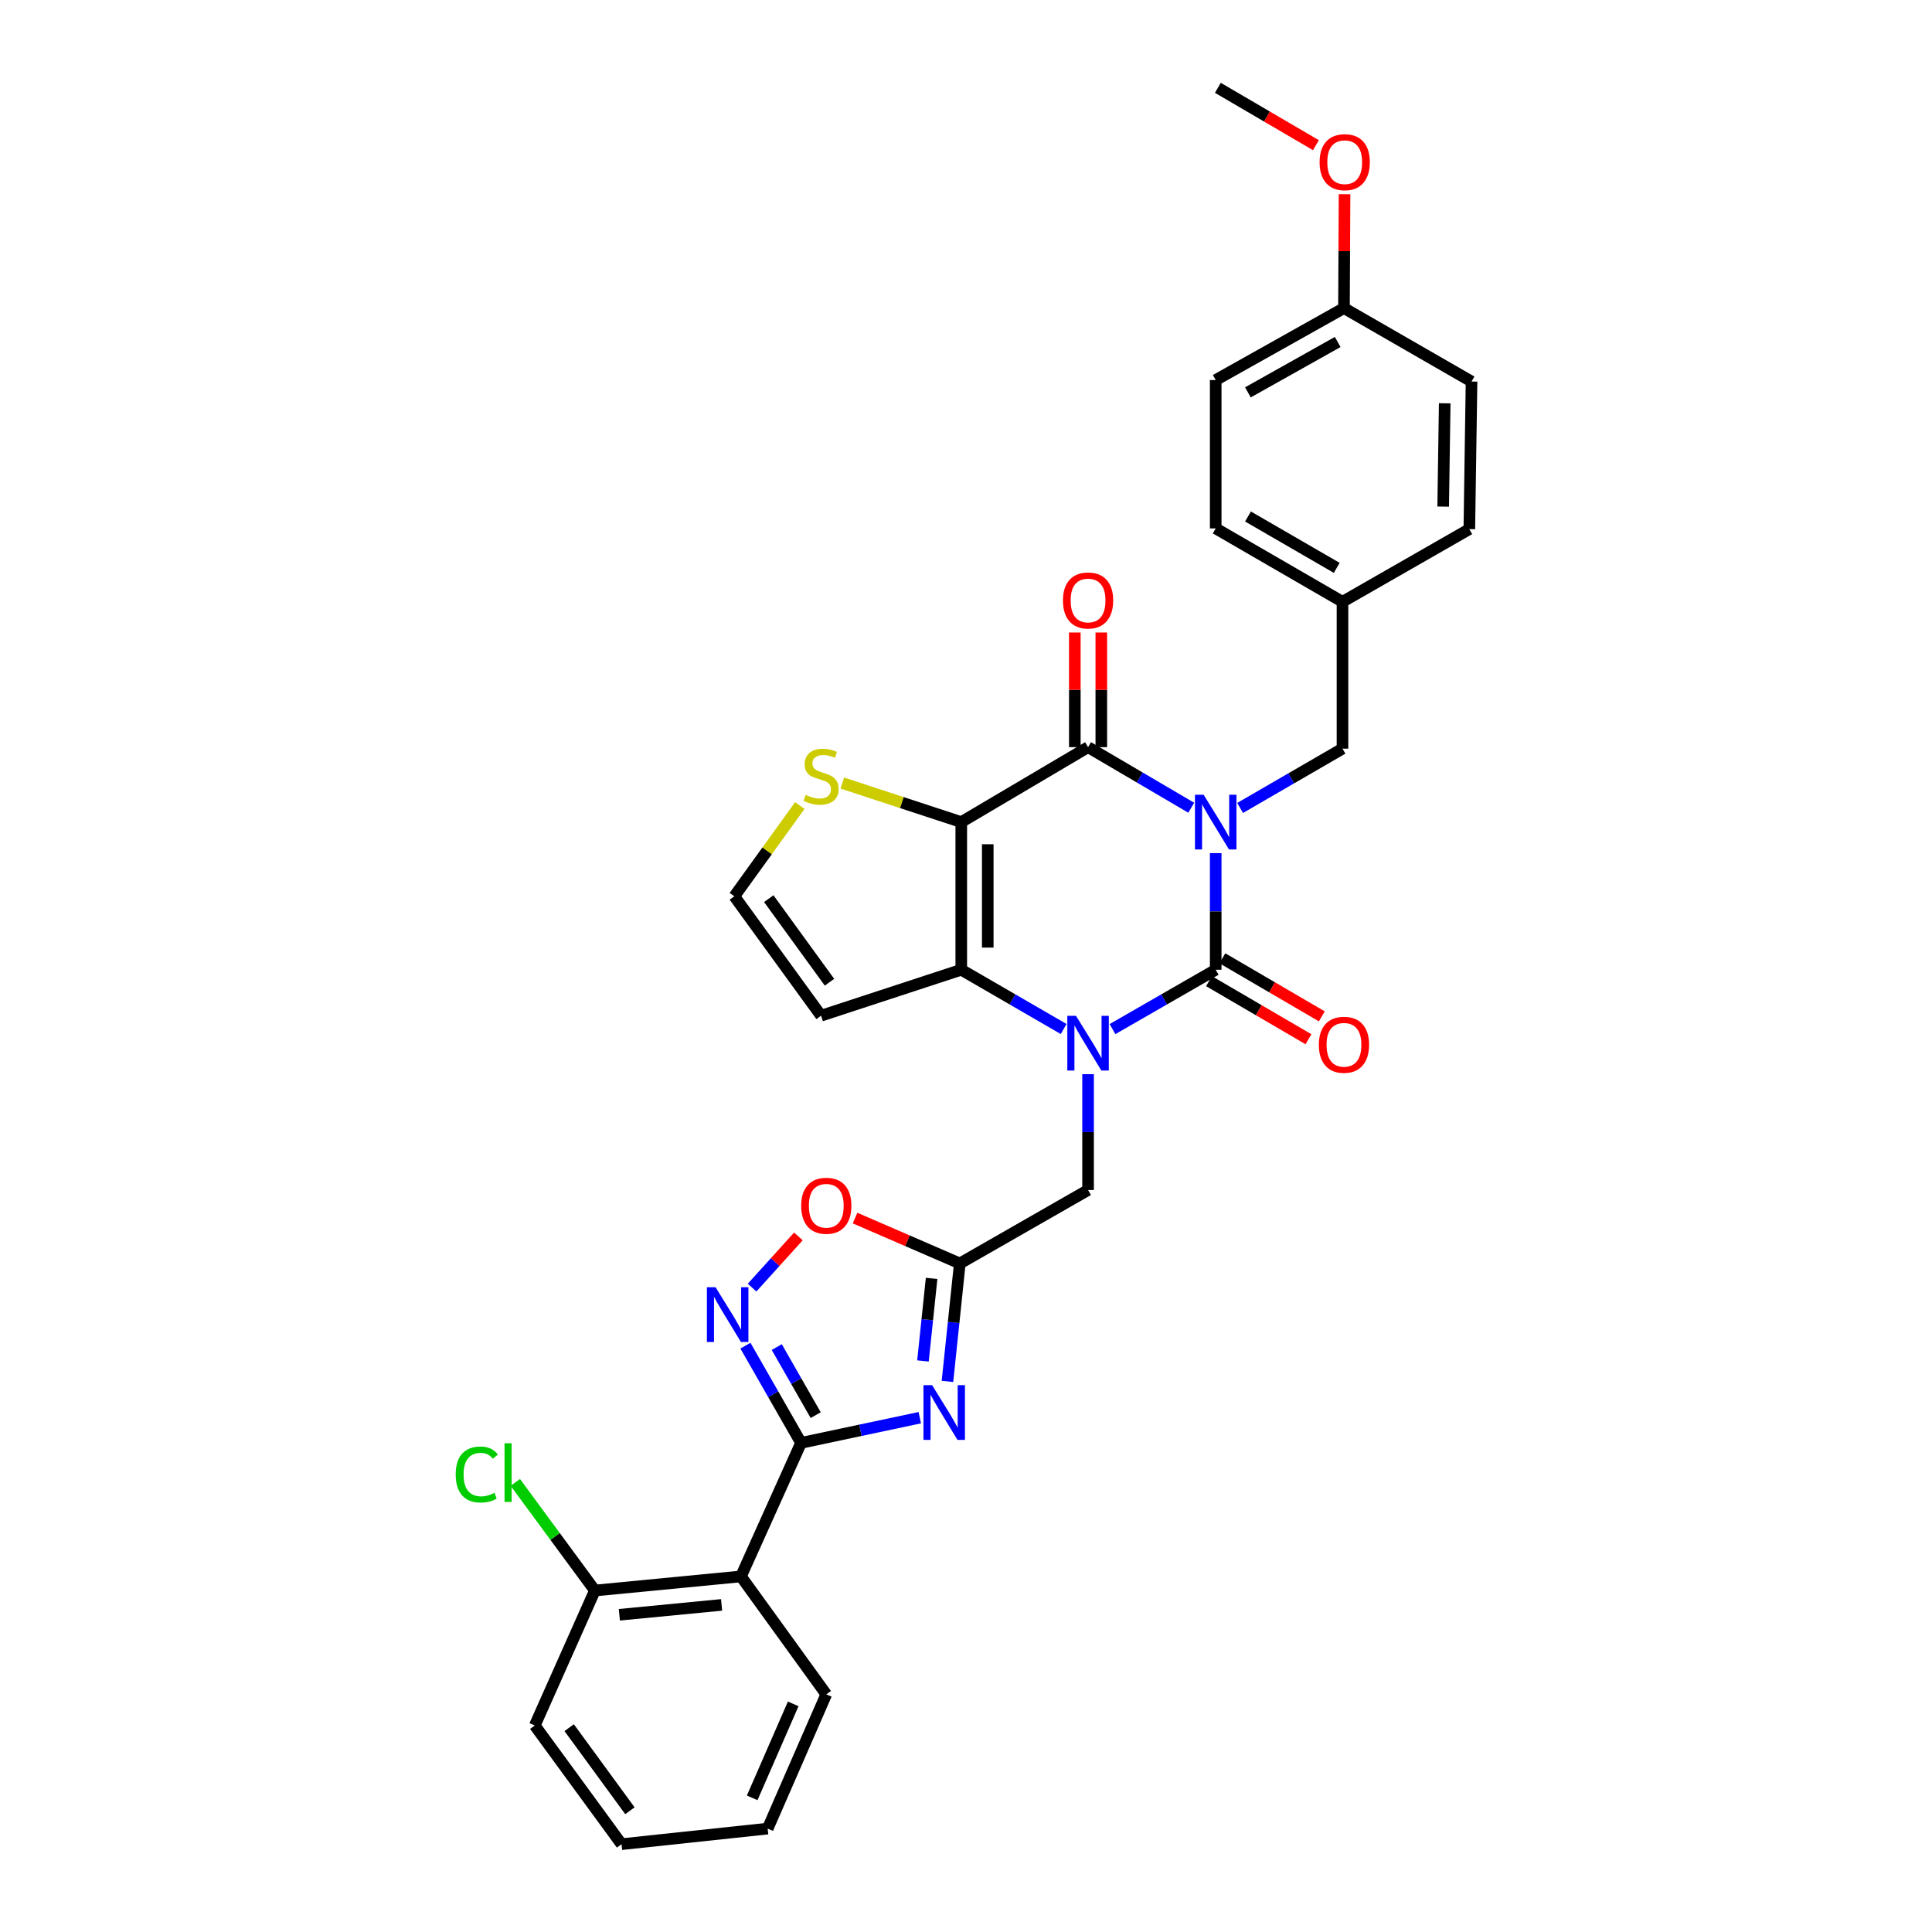 <?xml version='1.0' encoding='iso-8859-1'?>
<svg version='1.1' baseProfile='full'
              xmlns='http://www.w3.org/2000/svg'
                      xmlns:rdkit='http://www.rdkit.org/xml'
                      xmlns:xlink='http://www.w3.org/1999/xlink'
                  xml:space='preserve'
width='1000px' height='1000px' viewBox='0 0 1000 1000'>
<!-- END OF HEADER -->
<rect style='opacity:1.0;fill:#FFFFFF;stroke:none' width='1000' height='1000' x='0' y='0'> </rect>
<path class='bond-0' d='M 629.246,441.582 L 629.246,471.758' style='fill:none;fill-rule:evenodd;stroke:#0000FF;stroke-width:6px;stroke-linecap:butt;stroke-linejoin:miter;stroke-opacity:1' />
<path class='bond-0' d='M 629.246,471.758 L 629.246,501.935' style='fill:none;fill-rule:evenodd;stroke:#000000;stroke-width:6px;stroke-linecap:butt;stroke-linejoin:miter;stroke-opacity:1' />
<path class='bond-3' d='M 616.591,418.083 L 589.886,402.406' style='fill:none;fill-rule:evenodd;stroke:#0000FF;stroke-width:6px;stroke-linecap:butt;stroke-linejoin:miter;stroke-opacity:1' />
<path class='bond-3' d='M 589.886,402.406 L 563.182,386.729' style='fill:none;fill-rule:evenodd;stroke:#000000;stroke-width:6px;stroke-linecap:butt;stroke-linejoin:miter;stroke-opacity:1' />
<path class='bond-14' d='M 641.882,418.192 L 668.376,402.845' style='fill:none;fill-rule:evenodd;stroke:#0000FF;stroke-width:6px;stroke-linecap:butt;stroke-linejoin:miter;stroke-opacity:1' />
<path class='bond-14' d='M 668.376,402.845 L 694.869,387.498' style='fill:none;fill-rule:evenodd;stroke:#000000;stroke-width:6px;stroke-linecap:butt;stroke-linejoin:miter;stroke-opacity:1' />
<path class='bond-1' d='M 629.246,501.935 L 602.537,517.297' style='fill:none;fill-rule:evenodd;stroke:#000000;stroke-width:6px;stroke-linecap:butt;stroke-linejoin:miter;stroke-opacity:1' />
<path class='bond-1' d='M 602.537,517.297 L 575.827,532.66' style='fill:none;fill-rule:evenodd;stroke:#0000FF;stroke-width:6px;stroke-linecap:butt;stroke-linejoin:miter;stroke-opacity:1' />
<path class='bond-15' d='M 625.79,507.854 L 651.525,522.878' style='fill:none;fill-rule:evenodd;stroke:#000000;stroke-width:6px;stroke-linecap:butt;stroke-linejoin:miter;stroke-opacity:1' />
<path class='bond-15' d='M 651.525,522.878 L 677.26,537.903' style='fill:none;fill-rule:evenodd;stroke:#FF0000;stroke-width:6px;stroke-linecap:butt;stroke-linejoin:miter;stroke-opacity:1' />
<path class='bond-15' d='M 632.702,496.015 L 658.437,511.039' style='fill:none;fill-rule:evenodd;stroke:#000000;stroke-width:6px;stroke-linecap:butt;stroke-linejoin:miter;stroke-opacity:1' />
<path class='bond-15' d='M 658.437,511.039 L 684.172,526.063' style='fill:none;fill-rule:evenodd;stroke:#FF0000;stroke-width:6px;stroke-linecap:butt;stroke-linejoin:miter;stroke-opacity:1' />
<path class='bond-12' d='M 563.182,555.993 L 563.182,585.972' style='fill:none;fill-rule:evenodd;stroke:#0000FF;stroke-width:6px;stroke-linecap:butt;stroke-linejoin:miter;stroke-opacity:1' />
<path class='bond-12' d='M 563.182,585.972 L 563.182,615.952' style='fill:none;fill-rule:evenodd;stroke:#000000;stroke-width:6px;stroke-linecap:butt;stroke-linejoin:miter;stroke-opacity:1' />
<path class='bond-32' d='M 550.546,532.617 L 524.049,517.276' style='fill:none;fill-rule:evenodd;stroke:#0000FF;stroke-width:6px;stroke-linecap:butt;stroke-linejoin:miter;stroke-opacity:1' />
<path class='bond-32' d='M 524.049,517.276 L 497.551,501.935' style='fill:none;fill-rule:evenodd;stroke:#000000;stroke-width:6px;stroke-linecap:butt;stroke-linejoin:miter;stroke-opacity:1' />
<path class='bond-2' d='M 497.551,425.512 L 563.182,386.729' style='fill:none;fill-rule:evenodd;stroke:#000000;stroke-width:6px;stroke-linecap:butt;stroke-linejoin:miter;stroke-opacity:1' />
<path class='bond-4' d='M 497.551,425.512 L 497.551,501.935' style='fill:none;fill-rule:evenodd;stroke:#000000;stroke-width:6px;stroke-linecap:butt;stroke-linejoin:miter;stroke-opacity:1' />
<path class='bond-4' d='M 511.261,436.975 L 511.261,490.471' style='fill:none;fill-rule:evenodd;stroke:#000000;stroke-width:6px;stroke-linecap:butt;stroke-linejoin:miter;stroke-opacity:1' />
<path class='bond-11' d='M 497.551,425.512 L 466.762,415.41' style='fill:none;fill-rule:evenodd;stroke:#000000;stroke-width:6px;stroke-linecap:butt;stroke-linejoin:miter;stroke-opacity:1' />
<path class='bond-11' d='M 466.762,415.41 L 435.972,405.308' style='fill:none;fill-rule:evenodd;stroke:#CCCC00;stroke-width:6px;stroke-linecap:butt;stroke-linejoin:miter;stroke-opacity:1' />
<path class='bond-17' d='M 570.037,386.729 L 570.037,357.057' style='fill:none;fill-rule:evenodd;stroke:#000000;stroke-width:6px;stroke-linecap:butt;stroke-linejoin:miter;stroke-opacity:1' />
<path class='bond-17' d='M 570.037,357.057 L 570.037,327.385' style='fill:none;fill-rule:evenodd;stroke:#FF0000;stroke-width:6px;stroke-linecap:butt;stroke-linejoin:miter;stroke-opacity:1' />
<path class='bond-17' d='M 556.327,386.729 L 556.327,357.057' style='fill:none;fill-rule:evenodd;stroke:#000000;stroke-width:6px;stroke-linecap:butt;stroke-linejoin:miter;stroke-opacity:1' />
<path class='bond-17' d='M 556.327,357.057 L 556.327,327.385' style='fill:none;fill-rule:evenodd;stroke:#FF0000;stroke-width:6px;stroke-linecap:butt;stroke-linejoin:miter;stroke-opacity:1' />
<path class='bond-13' d='M 497.551,501.935 L 424.983,525.728' style='fill:none;fill-rule:evenodd;stroke:#000000;stroke-width:6px;stroke-linecap:butt;stroke-linejoin:miter;stroke-opacity:1' />
<path class='bond-5' d='M 414.624,746.832 L 445.354,740.312' style='fill:none;fill-rule:evenodd;stroke:#000000;stroke-width:6px;stroke-linecap:butt;stroke-linejoin:miter;stroke-opacity:1' />
<path class='bond-5' d='M 445.354,740.312 L 476.083,733.792' style='fill:none;fill-rule:evenodd;stroke:#0000FF;stroke-width:6px;stroke-linecap:butt;stroke-linejoin:miter;stroke-opacity:1' />
<path class='bond-9' d='M 414.624,746.832 L 383.519,815.95' style='fill:none;fill-rule:evenodd;stroke:#000000;stroke-width:6px;stroke-linecap:butt;stroke-linejoin:miter;stroke-opacity:1' />
<path class='bond-35' d='M 414.624,746.832 L 400.228,721.672' style='fill:none;fill-rule:evenodd;stroke:#000000;stroke-width:6px;stroke-linecap:butt;stroke-linejoin:miter;stroke-opacity:1' />
<path class='bond-35' d='M 400.228,721.672 L 385.831,696.512' style='fill:none;fill-rule:evenodd;stroke:#0000FF;stroke-width:6px;stroke-linecap:butt;stroke-linejoin:miter;stroke-opacity:1' />
<path class='bond-35' d='M 422.204,732.475 L 412.127,714.863' style='fill:none;fill-rule:evenodd;stroke:#000000;stroke-width:6px;stroke-linecap:butt;stroke-linejoin:miter;stroke-opacity:1' />
<path class='bond-35' d='M 412.127,714.863 L 402.049,697.251' style='fill:none;fill-rule:evenodd;stroke:#0000FF;stroke-width:6px;stroke-linecap:butt;stroke-linejoin:miter;stroke-opacity:1' />
<path class='bond-6' d='M 490.401,715.012 L 493.596,684.489' style='fill:none;fill-rule:evenodd;stroke:#0000FF;stroke-width:6px;stroke-linecap:butt;stroke-linejoin:miter;stroke-opacity:1' />
<path class='bond-6' d='M 493.596,684.489 L 496.79,653.965' style='fill:none;fill-rule:evenodd;stroke:#000000;stroke-width:6px;stroke-linecap:butt;stroke-linejoin:miter;stroke-opacity:1' />
<path class='bond-6' d='M 477.725,704.428 L 479.961,683.062' style='fill:none;fill-rule:evenodd;stroke:#0000FF;stroke-width:6px;stroke-linecap:butt;stroke-linejoin:miter;stroke-opacity:1' />
<path class='bond-6' d='M 479.961,683.062 L 482.197,661.695' style='fill:none;fill-rule:evenodd;stroke:#000000;stroke-width:6px;stroke-linecap:butt;stroke-linejoin:miter;stroke-opacity:1' />
<path class='bond-7' d='M 389.276,666.466 L 401.262,653.217' style='fill:none;fill-rule:evenodd;stroke:#0000FF;stroke-width:6px;stroke-linecap:butt;stroke-linejoin:miter;stroke-opacity:1' />
<path class='bond-7' d='M 401.262,653.217 L 413.248,639.969' style='fill:none;fill-rule:evenodd;stroke:#FF0000;stroke-width:6px;stroke-linecap:butt;stroke-linejoin:miter;stroke-opacity:1' />
<path class='bond-8' d='M 496.79,653.965 L 563.182,615.952' style='fill:none;fill-rule:evenodd;stroke:#000000;stroke-width:6px;stroke-linecap:butt;stroke-linejoin:miter;stroke-opacity:1' />
<path class='bond-10' d='M 496.79,653.965 L 469.676,642.216' style='fill:none;fill-rule:evenodd;stroke:#000000;stroke-width:6px;stroke-linecap:butt;stroke-linejoin:miter;stroke-opacity:1' />
<path class='bond-10' d='M 469.676,642.216 L 442.562,630.467' style='fill:none;fill-rule:evenodd;stroke:#FF0000;stroke-width:6px;stroke-linecap:butt;stroke-linejoin:miter;stroke-opacity:1' />
<path class='bond-18' d='M 383.519,815.95 L 307.911,823.254' style='fill:none;fill-rule:evenodd;stroke:#000000;stroke-width:6px;stroke-linecap:butt;stroke-linejoin:miter;stroke-opacity:1' />
<path class='bond-18' d='M 373.496,830.692 L 320.571,835.805' style='fill:none;fill-rule:evenodd;stroke:#000000;stroke-width:6px;stroke-linecap:butt;stroke-linejoin:miter;stroke-opacity:1' />
<path class='bond-22' d='M 383.519,815.95 L 427.679,876.988' style='fill:none;fill-rule:evenodd;stroke:#000000;stroke-width:6px;stroke-linecap:butt;stroke-linejoin:miter;stroke-opacity:1' />
<path class='bond-16' d='M 413.984,416.944 L 397.034,440.432' style='fill:none;fill-rule:evenodd;stroke:#CCCC00;stroke-width:6px;stroke-linecap:butt;stroke-linejoin:miter;stroke-opacity:1' />
<path class='bond-16' d='M 397.034,440.432 L 380.084,463.921' style='fill:none;fill-rule:evenodd;stroke:#000000;stroke-width:6px;stroke-linecap:butt;stroke-linejoin:miter;stroke-opacity:1' />
<path class='bond-34' d='M 424.983,525.728 L 380.084,463.921' style='fill:none;fill-rule:evenodd;stroke:#000000;stroke-width:6px;stroke-linecap:butt;stroke-linejoin:miter;stroke-opacity:1' />
<path class='bond-34' d='M 429.34,508.4 L 397.911,465.135' style='fill:none;fill-rule:evenodd;stroke:#000000;stroke-width:6px;stroke-linecap:butt;stroke-linejoin:miter;stroke-opacity:1' />
<path class='bond-19' d='M 694.869,387.498 L 694.869,311.487' style='fill:none;fill-rule:evenodd;stroke:#000000;stroke-width:6px;stroke-linecap:butt;stroke-linejoin:miter;stroke-opacity:1' />
<path class='bond-20' d='M 307.911,823.254 L 287.318,795.273' style='fill:none;fill-rule:evenodd;stroke:#000000;stroke-width:6px;stroke-linecap:butt;stroke-linejoin:miter;stroke-opacity:1' />
<path class='bond-20' d='M 287.318,795.273 L 266.725,767.291' style='fill:none;fill-rule:evenodd;stroke:#00CC00;stroke-width:6px;stroke-linecap:butt;stroke-linejoin:miter;stroke-opacity:1' />
<path class='bond-28' d='M 307.911,823.254 L 276.798,893.112' style='fill:none;fill-rule:evenodd;stroke:#000000;stroke-width:6px;stroke-linecap:butt;stroke-linejoin:miter;stroke-opacity:1' />
<path class='bond-23' d='M 694.869,311.487 L 760.522,273.877' style='fill:none;fill-rule:evenodd;stroke:#000000;stroke-width:6px;stroke-linecap:butt;stroke-linejoin:miter;stroke-opacity:1' />
<path class='bond-24' d='M 694.869,311.487 L 629.246,273.504' style='fill:none;fill-rule:evenodd;stroke:#000000;stroke-width:6px;stroke-linecap:butt;stroke-linejoin:miter;stroke-opacity:1' />
<path class='bond-24' d='M 691.893,293.924 L 645.957,267.336' style='fill:none;fill-rule:evenodd;stroke:#000000;stroke-width:6px;stroke-linecap:butt;stroke-linejoin:miter;stroke-opacity:1' />
<path class='bond-21' d='M 695.638,159.472 L 629.246,196.716' style='fill:none;fill-rule:evenodd;stroke:#000000;stroke-width:6px;stroke-linecap:butt;stroke-linejoin:miter;stroke-opacity:1' />
<path class='bond-21' d='M 692.387,177.015 L 645.912,203.086' style='fill:none;fill-rule:evenodd;stroke:#000000;stroke-width:6px;stroke-linecap:butt;stroke-linejoin:miter;stroke-opacity:1' />
<path class='bond-27' d='M 695.638,159.472 L 695.787,129.993' style='fill:none;fill-rule:evenodd;stroke:#000000;stroke-width:6px;stroke-linecap:butt;stroke-linejoin:miter;stroke-opacity:1' />
<path class='bond-27' d='M 695.787,129.993 L 695.935,100.514' style='fill:none;fill-rule:evenodd;stroke:#FF0000;stroke-width:6px;stroke-linecap:butt;stroke-linejoin:miter;stroke-opacity:1' />
<path class='bond-33' d='M 695.638,159.472 L 761.665,197.485' style='fill:none;fill-rule:evenodd;stroke:#000000;stroke-width:6px;stroke-linecap:butt;stroke-linejoin:miter;stroke-opacity:1' />
<path class='bond-30' d='M 427.679,876.988 L 397.343,946.48' style='fill:none;fill-rule:evenodd;stroke:#000000;stroke-width:6px;stroke-linecap:butt;stroke-linejoin:miter;stroke-opacity:1' />
<path class='bond-30' d='M 410.564,881.927 L 389.329,930.571' style='fill:none;fill-rule:evenodd;stroke:#000000;stroke-width:6px;stroke-linecap:butt;stroke-linejoin:miter;stroke-opacity:1' />
<path class='bond-26' d='M 760.522,273.877 L 761.665,197.485' style='fill:none;fill-rule:evenodd;stroke:#000000;stroke-width:6px;stroke-linecap:butt;stroke-linejoin:miter;stroke-opacity:1' />
<path class='bond-26' d='M 746.986,262.214 L 747.785,208.739' style='fill:none;fill-rule:evenodd;stroke:#000000;stroke-width:6px;stroke-linecap:butt;stroke-linejoin:miter;stroke-opacity:1' />
<path class='bond-25' d='M 629.246,273.504 L 629.246,196.716' style='fill:none;fill-rule:evenodd;stroke:#000000;stroke-width:6px;stroke-linecap:butt;stroke-linejoin:miter;stroke-opacity:1' />
<path class='bond-29' d='M 681.118,75.146 L 655.742,60.3' style='fill:none;fill-rule:evenodd;stroke:#FF0000;stroke-width:6px;stroke-linecap:butt;stroke-linejoin:miter;stroke-opacity:1' />
<path class='bond-29' d='M 655.742,60.3 L 630.366,45.455' style='fill:none;fill-rule:evenodd;stroke:#000000;stroke-width:6px;stroke-linecap:butt;stroke-linejoin:miter;stroke-opacity:1' />
<path class='bond-36' d='M 276.798,893.112 L 321.712,954.545' style='fill:none;fill-rule:evenodd;stroke:#000000;stroke-width:6px;stroke-linecap:butt;stroke-linejoin:miter;stroke-opacity:1' />
<path class='bond-36' d='M 294.603,894.236 L 326.042,937.239' style='fill:none;fill-rule:evenodd;stroke:#000000;stroke-width:6px;stroke-linecap:butt;stroke-linejoin:miter;stroke-opacity:1' />
<path class='bond-31' d='M 397.343,946.48 L 321.712,954.545' style='fill:none;fill-rule:evenodd;stroke:#000000;stroke-width:6px;stroke-linecap:butt;stroke-linejoin:miter;stroke-opacity:1' />
<path  class='atom-0' d='M 622.986 411.352
L 632.266 426.352
Q 633.186 427.832, 634.666 430.512
Q 636.146 433.192, 636.226 433.352
L 636.226 411.352
L 639.986 411.352
L 639.986 439.672
L 636.106 439.672
L 626.146 423.272
Q 624.986 421.352, 623.746 419.152
Q 622.546 416.952, 622.186 416.272
L 622.186 439.672
L 618.506 439.672
L 618.506 411.352
L 622.986 411.352
' fill='#0000FF'/>
<path  class='atom-2' d='M 556.922 525.773
L 566.202 540.773
Q 567.122 542.253, 568.602 544.933
Q 570.082 547.613, 570.162 547.773
L 570.162 525.773
L 573.922 525.773
L 573.922 554.093
L 570.042 554.093
L 560.082 537.693
Q 558.922 535.773, 557.682 533.573
Q 556.482 531.373, 556.122 530.693
L 556.122 554.093
L 552.442 554.093
L 552.442 525.773
L 556.922 525.773
' fill='#0000FF'/>
<path  class='atom-7' d='M 482.457 716.951
L 491.737 731.951
Q 492.657 733.431, 494.137 736.111
Q 495.617 738.791, 495.697 738.951
L 495.697 716.951
L 499.457 716.951
L 499.457 745.271
L 495.577 745.271
L 485.617 728.871
Q 484.457 726.951, 483.217 724.751
Q 482.017 722.551, 481.657 721.871
L 481.657 745.271
L 477.977 745.271
L 477.977 716.951
L 482.457 716.951
' fill='#0000FF'/>
<path  class='atom-8' d='M 370.374 666.28
L 379.654 681.28
Q 380.574 682.76, 382.054 685.44
Q 383.534 688.12, 383.614 688.28
L 383.614 666.28
L 387.374 666.28
L 387.374 694.6
L 383.494 694.6
L 373.534 678.2
Q 372.374 676.28, 371.134 674.08
Q 369.934 671.88, 369.574 671.2
L 369.574 694.6
L 365.894 694.6
L 365.894 666.28
L 370.374 666.28
' fill='#0000FF'/>
<path  class='atom-11' d='M 414.679 624.097
Q 414.679 617.297, 418.039 613.497
Q 421.399 609.697, 427.679 609.697
Q 433.959 609.697, 437.319 613.497
Q 440.679 617.297, 440.679 624.097
Q 440.679 630.977, 437.279 634.897
Q 433.879 638.777, 427.679 638.777
Q 421.439 638.777, 418.039 634.897
Q 414.679 631.017, 414.679 624.097
M 427.679 635.577
Q 431.999 635.577, 434.319 632.697
Q 436.679 629.777, 436.679 624.097
Q 436.679 618.537, 434.319 615.737
Q 431.999 612.897, 427.679 612.897
Q 423.359 612.897, 420.999 615.697
Q 418.679 618.497, 418.679 624.097
Q 418.679 629.817, 420.999 632.697
Q 423.359 635.577, 427.679 635.577
' fill='#FF0000'/>
<path  class='atom-12' d='M 416.983 411.423
Q 417.303 411.543, 418.623 412.103
Q 419.943 412.663, 421.383 413.023
Q 422.863 413.343, 424.303 413.343
Q 426.983 413.343, 428.543 412.063
Q 430.103 410.743, 430.103 408.463
Q 430.103 406.903, 429.303 405.943
Q 428.543 404.983, 427.343 404.463
Q 426.143 403.943, 424.143 403.343
Q 421.623 402.583, 420.103 401.863
Q 418.623 401.143, 417.543 399.623
Q 416.503 398.103, 416.503 395.543
Q 416.503 391.983, 418.903 389.783
Q 421.343 387.583, 426.143 387.583
Q 429.423 387.583, 433.143 389.143
L 432.223 392.223
Q 428.823 390.823, 426.263 390.823
Q 423.503 390.823, 421.983 391.983
Q 420.463 393.103, 420.503 395.063
Q 420.503 396.583, 421.263 397.503
Q 422.063 398.423, 423.183 398.943
Q 424.343 399.463, 426.263 400.063
Q 428.823 400.863, 430.343 401.663
Q 431.863 402.463, 432.943 404.103
Q 434.063 405.703, 434.063 408.463
Q 434.063 412.383, 431.423 414.503
Q 428.823 416.583, 424.463 416.583
Q 421.943 416.583, 420.023 416.023
Q 418.143 415.503, 415.903 414.583
L 416.983 411.423
' fill='#CCCC00'/>
<path  class='atom-16' d='M 682.638 540.774
Q 682.638 533.974, 685.998 530.174
Q 689.358 526.374, 695.638 526.374
Q 701.918 526.374, 705.278 530.174
Q 708.638 533.974, 708.638 540.774
Q 708.638 547.654, 705.238 551.574
Q 701.838 555.454, 695.638 555.454
Q 689.398 555.454, 685.998 551.574
Q 682.638 547.694, 682.638 540.774
M 695.638 552.254
Q 699.958 552.254, 702.278 549.374
Q 704.638 546.454, 704.638 540.774
Q 704.638 535.214, 702.278 532.414
Q 699.958 529.574, 695.638 529.574
Q 691.318 529.574, 688.958 532.374
Q 686.638 535.174, 686.638 540.774
Q 686.638 546.494, 688.958 549.374
Q 691.318 552.254, 695.638 552.254
' fill='#FF0000'/>
<path  class='atom-18' d='M 550.182 310.805
Q 550.182 304.005, 553.542 300.205
Q 556.902 296.405, 563.182 296.405
Q 569.462 296.405, 572.822 300.205
Q 576.182 304.005, 576.182 310.805
Q 576.182 317.685, 572.782 321.605
Q 569.382 325.485, 563.182 325.485
Q 556.942 325.485, 553.542 321.605
Q 550.182 317.725, 550.182 310.805
M 563.182 322.285
Q 567.502 322.285, 569.822 319.405
Q 572.182 316.485, 572.182 310.805
Q 572.182 305.245, 569.822 302.445
Q 567.502 299.605, 563.182 299.605
Q 558.862 299.605, 556.502 302.405
Q 554.182 305.205, 554.182 310.805
Q 554.182 316.525, 556.502 319.405
Q 558.862 322.285, 563.182 322.285
' fill='#FF0000'/>
<path  class='atom-21' d='M 235.87 763.197
Q 235.87 756.157, 239.15 752.477
Q 242.47 748.757, 248.75 748.757
Q 254.59 748.757, 257.71 752.877
L 255.07 755.037
Q 252.79 752.037, 248.75 752.037
Q 244.47 752.037, 242.19 754.917
Q 239.95 757.757, 239.95 763.197
Q 239.95 768.797, 242.27 771.677
Q 244.63 774.557, 249.19 774.557
Q 252.31 774.557, 255.95 772.677
L 257.07 775.677
Q 255.59 776.637, 253.35 777.197
Q 251.11 777.757, 248.63 777.757
Q 242.47 777.757, 239.15 773.997
Q 235.87 770.237, 235.87 763.197
' fill='#00CC00'/>
<path  class='atom-21' d='M 261.15 747.037
L 264.83 747.037
L 264.83 777.397
L 261.15 777.397
L 261.15 747.037
' fill='#00CC00'/>
<path  class='atom-28' d='M 683.019 83.944
Q 683.019 77.144, 686.379 73.344
Q 689.739 69.544, 696.019 69.544
Q 702.299 69.544, 705.659 73.344
Q 709.019 77.144, 709.019 83.944
Q 709.019 90.824, 705.619 94.744
Q 702.219 98.624, 696.019 98.624
Q 689.779 98.624, 686.379 94.744
Q 683.019 90.864, 683.019 83.944
M 696.019 95.424
Q 700.339 95.424, 702.659 92.544
Q 705.019 89.624, 705.019 83.944
Q 705.019 78.384, 702.659 75.584
Q 700.339 72.744, 696.019 72.744
Q 691.699 72.744, 689.339 75.544
Q 687.019 78.344, 687.019 83.944
Q 687.019 89.664, 689.339 92.544
Q 691.699 95.424, 696.019 95.424
' fill='#FF0000'/>
</svg>
